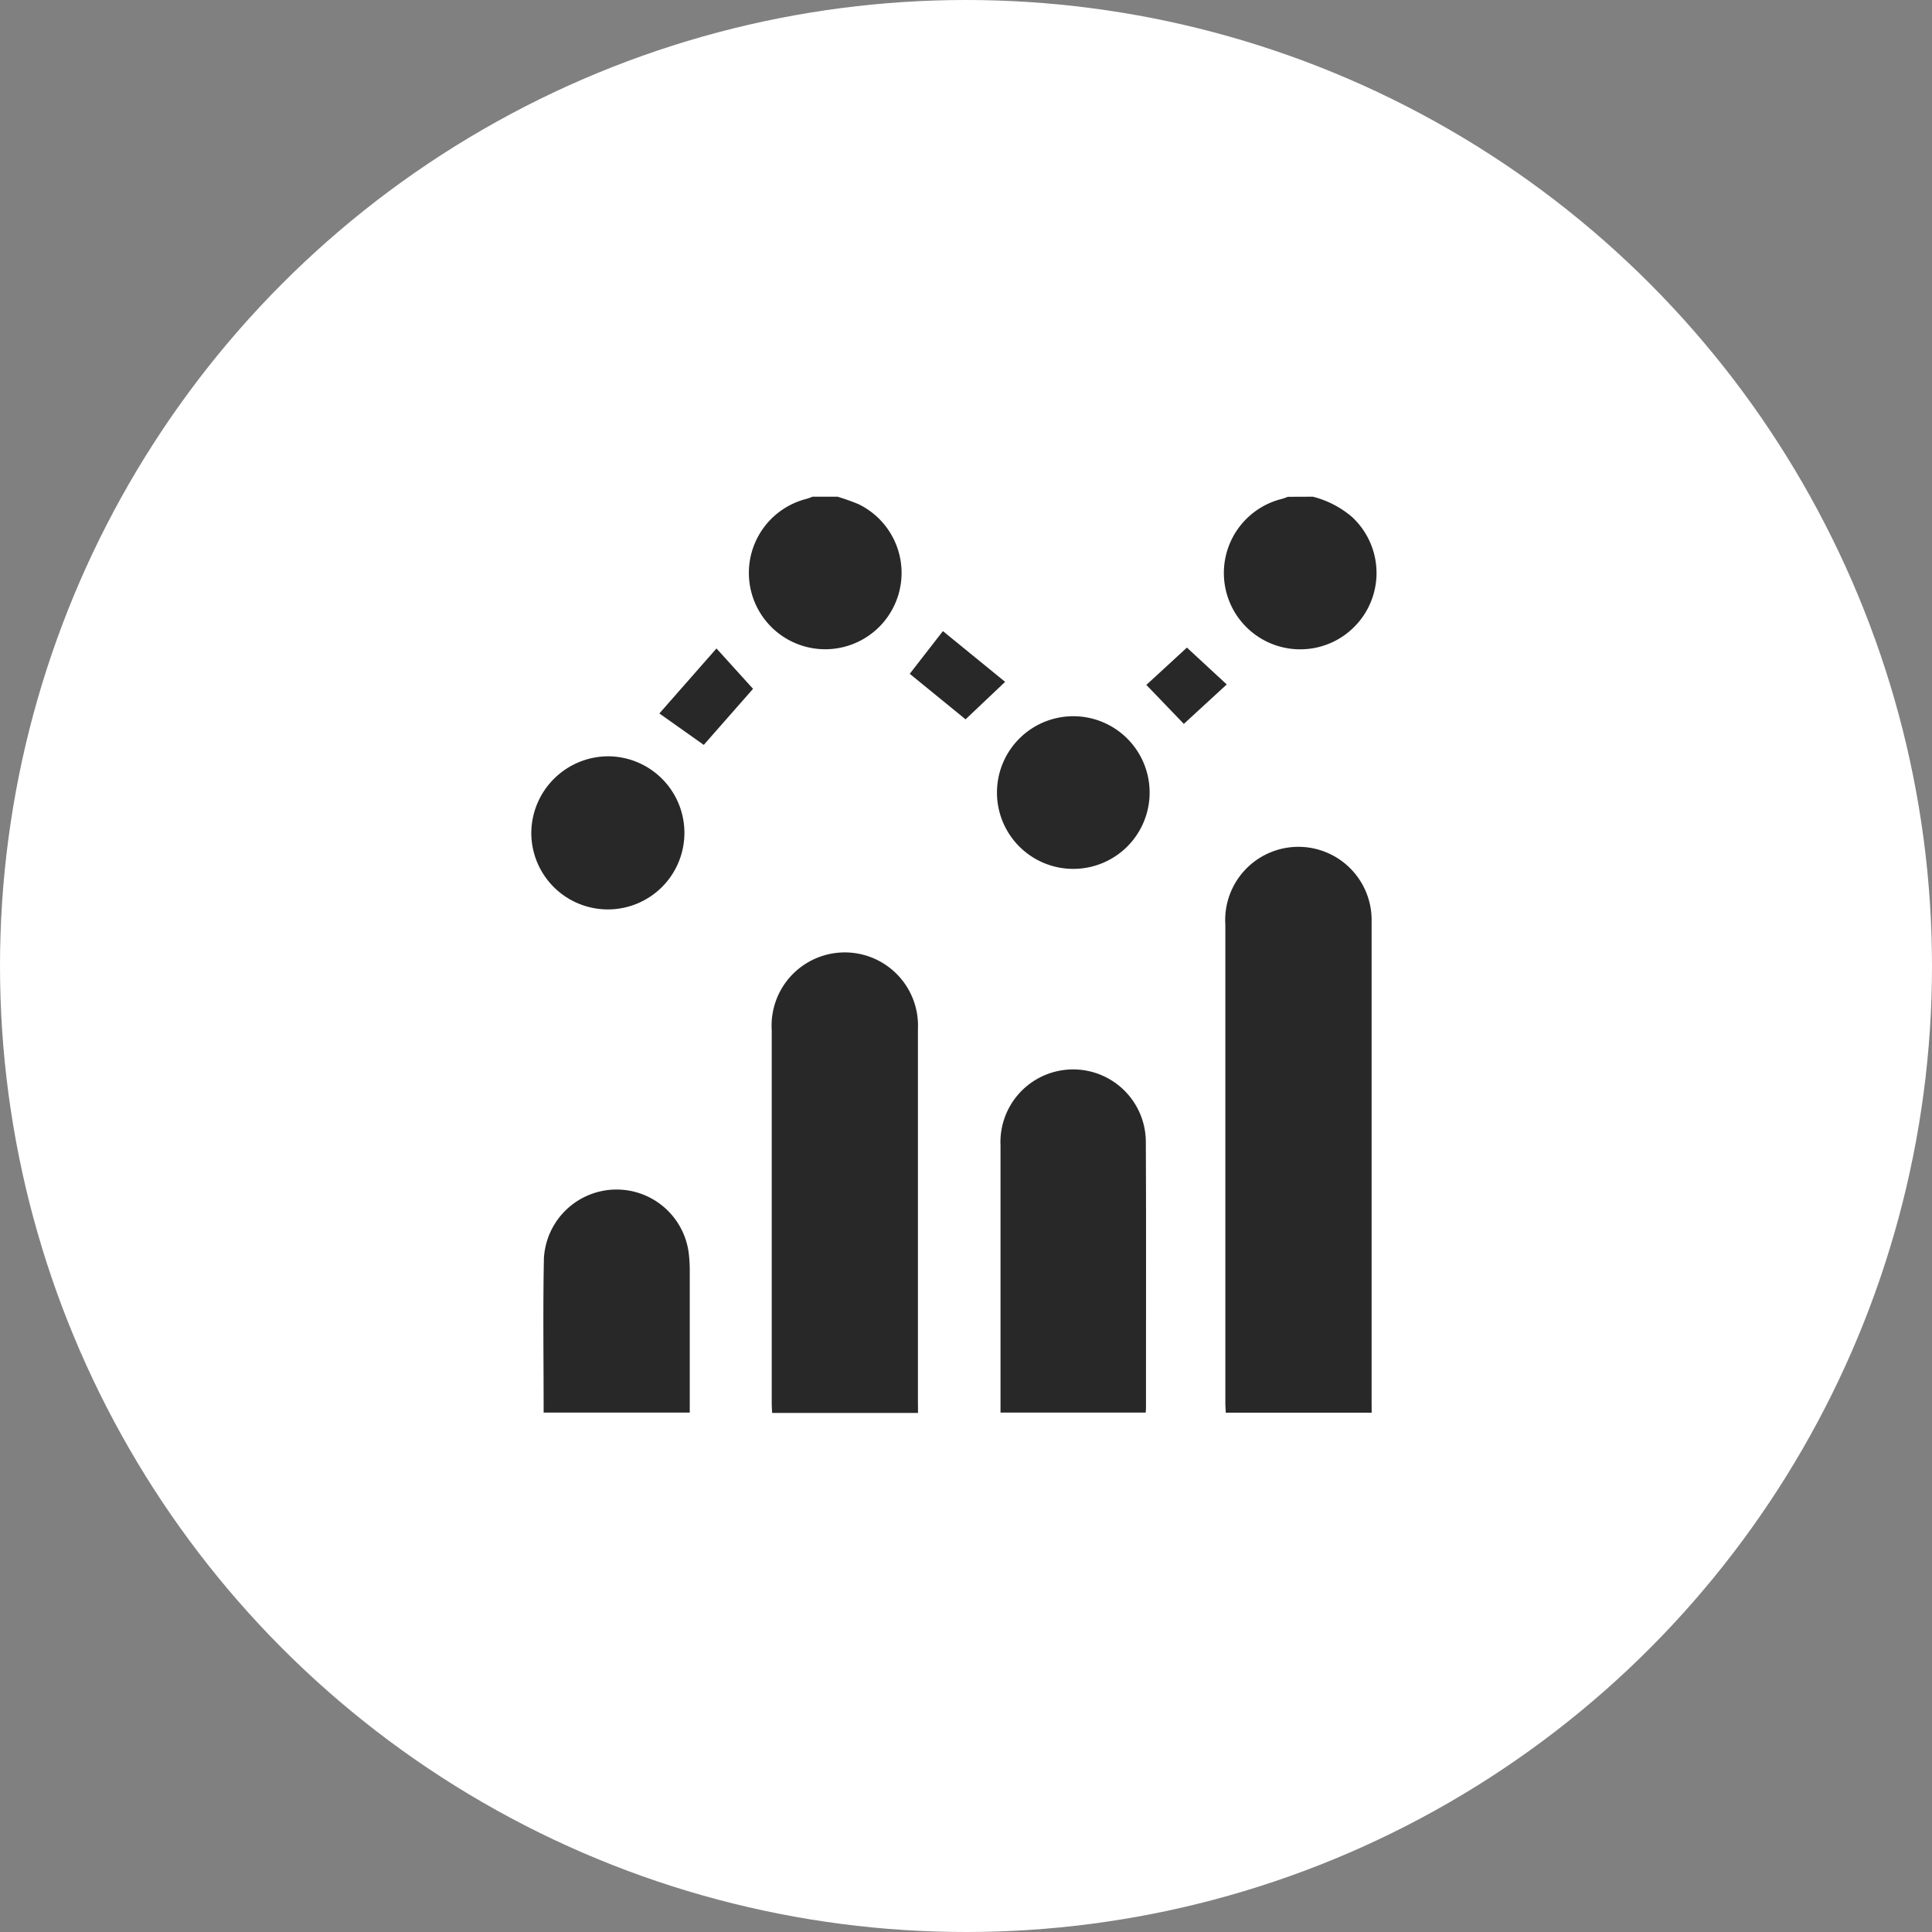<svg xmlns="http://www.w3.org/2000/svg" width="67" height="67" viewBox="0 0 67 67"><rect x="0" y="0" width="67" height="67" fill="#808080" stroke="none"/><g transform="translate(-504 -444)"><circle cx="33.5" cy="33.5" r="33.5" transform="translate(504 444)" fill="#fff"/><g transform="translate(258.963 -5.831)"><path d="M316.537,467.056a3.358,3.358,0,0,1,1.357.7,2.647,2.647,0,1,1-2.424-.625,2.087,2.087,0,0,0,.2-.071Z" transform="translate(-25.973)" fill="#282829"/><path d="M282.243,467.056a7.646,7.646,0,0,1,.726.258,2.648,2.648,0,1,1-1.793-.185,2.031,2.031,0,0,0,.2-.073Z" transform="translate(-8.162)" fill="#282829"/><path d="M318.638,511.973h-5.062c0-.117-.013-.218-.013-.319q0-8.3,0-16.6a2.539,2.539,0,1,1,5.072-.222c0,.093,0,.186,0,.28q0,8.255,0,16.511Z" transform="translate(-26.032 -13.152)" fill="#282829"/><path d="M285.889,515.919H280.83c-.005-.114-.014-.222-.014-.33q0-6.471,0-12.941a2.539,2.539,0,1,1,5.07-.282c.005.114,0,.228,0,.342q0,6.408,0,12.817Z" transform="translate(-9.016 -17.088)" fill="#282829"/><path d="M297.333,520.313v-.264q0-4.5,0-9a2.521,2.521,0,1,1,5.039-.159c.015,3.083.005,6.165.006,9.249,0,.051-.006.1-.01.174Z" transform="translate(-17.599 -21.496)" fill="#282829"/><path d="M264.343,524.807c0-1.8-.026-3.57.009-5.338a2.523,2.523,0,0,1,5.029-.138,4.936,4.936,0,0,1,.029.526q0,2.3,0,4.593v.357Z" transform="translate(-0.453 -25.989)" fill="#282829"/><path d="M266.134,485.8a2.655,2.655,0,1,1-2.672,2.659A2.674,2.674,0,0,1,266.134,485.8Z" transform="translate(0 -9.741)" fill="#282829"/><path d="M297.078,485.538a2.647,2.647,0,1,1,2.639,2.65A2.646,2.646,0,0,1,297.078,485.538Z" transform="translate(-17.467 -8.225)" fill="#282829"/><path d="M274.688,478.012l1.268,1.4-1.709,1.944-1.54-1.09Z" transform="translate(-4.804 -5.693)" fill="#282829"/><path d="M290.78,478.239l1.15-1.481,2.158,1.76-1.372,1.3Z" transform="translate(-14.194 -5.041)" fill="#282829"/><path d="M309.267,477.948l1.381,1.278-1.488,1.368-1.3-1.352Z" transform="translate(-23.069 -5.659)" fill="#282829"/></g></g></svg>